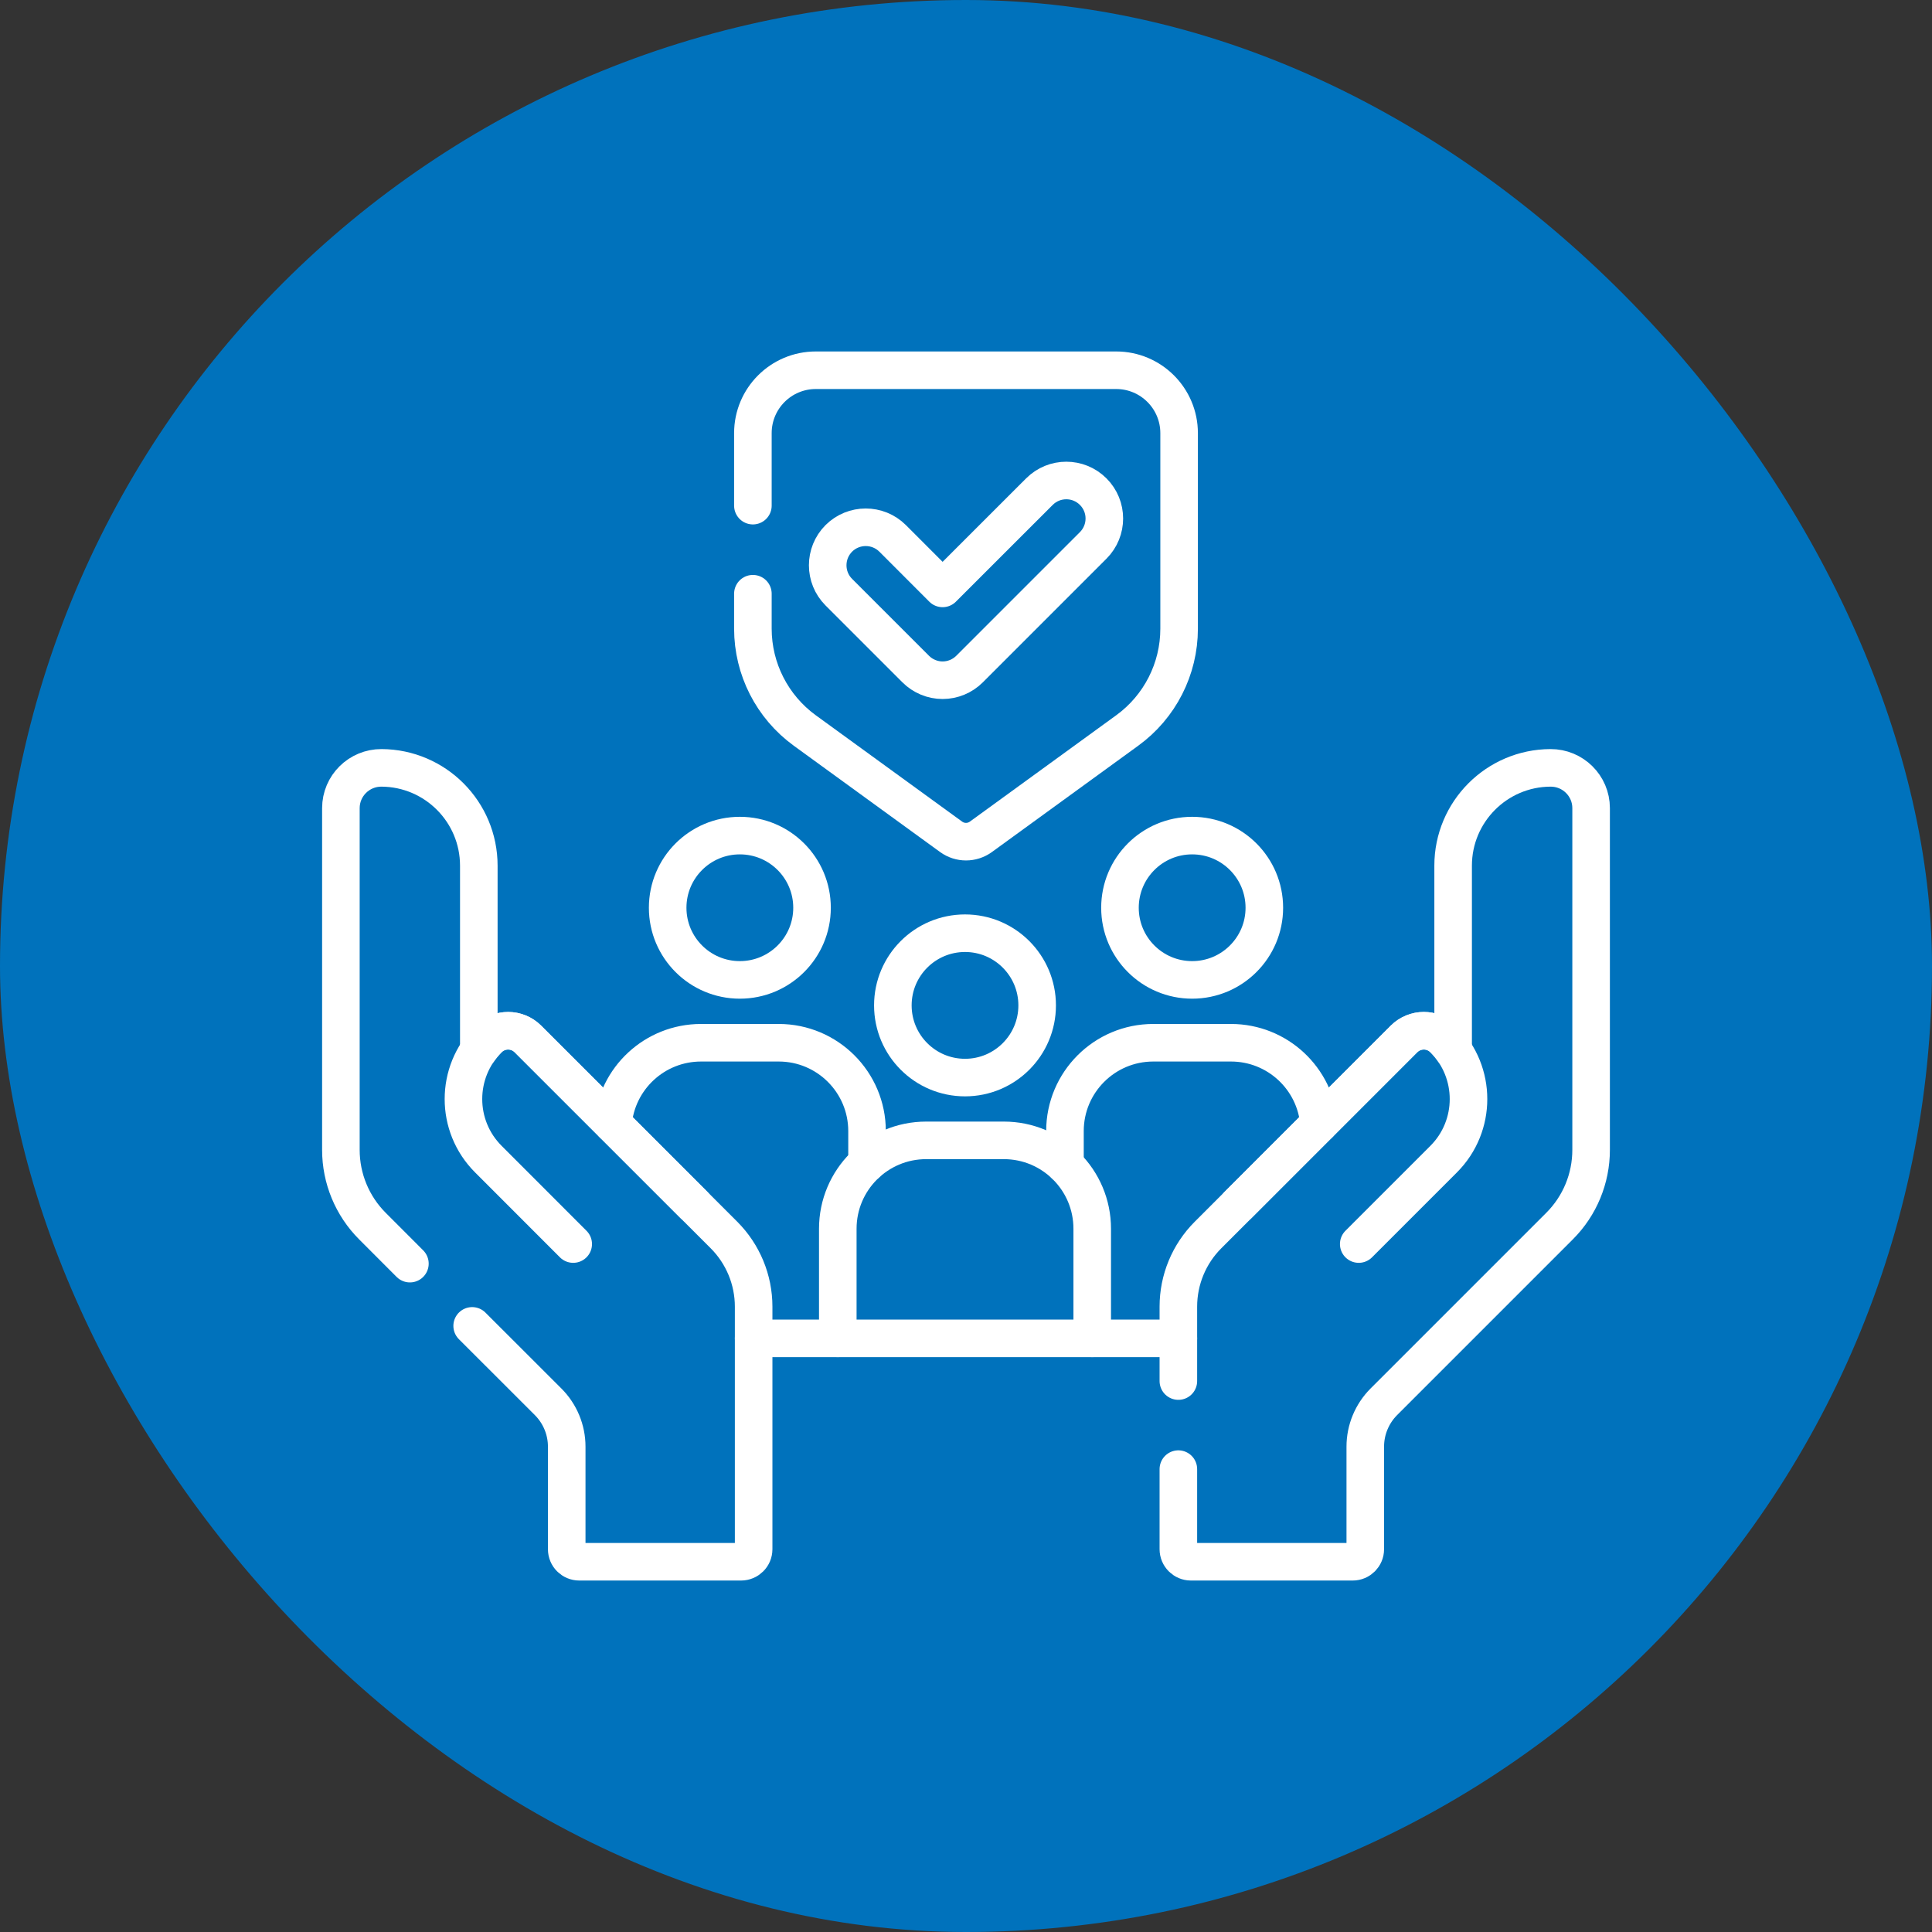 <svg width="36" height="36" viewBox="0 0 36 36" fill="none" xmlns="http://www.w3.org/2000/svg">
<rect x="0" y="0" width="36" height="36" fill="#333333" stroke="none"/>
<rect width="36" height="36" rx="18" fill="#0072BC"/>
<g clip-path="url(#clip0_15344_11591)">
<path d="M14.029 11.063V11.715C14.029 12.465 14.389 13.17 14.995 13.611L17.724 15.594C17.889 15.713 18.111 15.713 18.276 15.594L21.005 13.611C21.612 13.17 21.971 12.465 21.971 11.715V8.071C21.971 7.424 21.446 6.899 20.799 6.899H15.201C14.554 6.899 14.029 7.424 14.029 8.071V9.422" stroke="white" stroke-width="0.7" stroke-miterlimit="10" stroke-linecap="round" stroke-linejoin="round"/>
<path d="M17.564 12.675C17.377 12.675 17.196 12.6 17.063 12.467L15.63 11.034C15.354 10.758 15.354 10.309 15.63 10.032C15.907 9.756 16.356 9.756 16.633 10.032L17.564 10.964L19.368 9.161C19.645 8.884 20.093 8.884 20.37 9.161C20.647 9.437 20.647 9.886 20.37 10.163L18.066 12.467C17.933 12.6 17.752 12.675 17.564 12.675Z" stroke="white" stroke-width="0.7" stroke-miterlimit="10" stroke-linecap="round" stroke-linejoin="round"/>
<path d="M24.578 20.944C24.511 20.096 23.802 19.43 22.937 19.43H21.49C20.581 19.43 19.844 20.167 19.844 21.076V21.706" stroke="white" stroke-width="0.7" stroke-miterlimit="10" stroke-linecap="round" stroke-linejoin="round"/>
<path d="M20.352 24.938H21.957" stroke="white" stroke-width="0.7" stroke-miterlimit="10" stroke-linecap="round" stroke-linejoin="round"/>
<path d="M14.043 24.938H15.612" stroke="white" stroke-width="0.7" stroke-miterlimit="10" stroke-linecap="round" stroke-linejoin="round"/>
<path d="M16.156 21.672V21.076C16.156 20.167 15.419 19.43 14.51 19.43H13.063C12.198 19.43 11.489 20.096 11.422 20.944" stroke="white" stroke-width="0.7" stroke-miterlimit="10" stroke-linecap="round" stroke-linejoin="round"/>
<path d="M20.352 24.938V22.896C20.352 21.986 19.614 21.249 18.705 21.249H17.258C16.349 21.249 15.611 21.986 15.611 22.896V24.938H20.352Z" stroke="white" stroke-width="0.7" stroke-miterlimit="10" stroke-linecap="round" stroke-linejoin="round"/>
<path d="M10.681 23.181L9.1 21.599C8.481 20.981 8.481 19.978 9.1 19.359C9.303 19.156 9.633 19.156 9.837 19.359L12.926 22.448" stroke="white" stroke-width="0.7" stroke-miterlimit="10" stroke-linecap="round" stroke-linejoin="round"/>
<path d="M8.798 24.706L10.214 26.121C10.435 26.342 10.56 26.643 10.56 26.956V28.867C10.56 28.997 10.665 29.101 10.794 29.101H13.808C13.938 29.101 14.043 28.997 14.043 28.867V24.347C14.043 23.846 13.844 23.366 13.489 23.011L9.837 19.36C9.635 19.157 9.306 19.155 9.103 19.356C9.035 19.424 8.976 19.496 8.922 19.572V16.131C8.922 15.127 8.111 14.313 7.109 14.308C6.692 14.306 6.352 14.642 6.352 15.059V21.427C6.352 21.959 6.563 22.47 6.94 22.847L7.638 23.546" stroke="white" stroke-width="0.7" stroke-miterlimit="10" stroke-linecap="round" stroke-linejoin="round"/>
<path d="M21.957 27.375V28.867C21.957 28.996 22.062 29.101 22.191 29.101H25.206C25.335 29.101 25.44 28.996 25.44 28.867V26.956C25.44 26.642 25.565 26.342 25.786 26.12L29.06 22.846C29.437 22.47 29.648 21.959 29.648 21.427V15.058C29.648 14.642 29.308 14.306 28.891 14.308C27.889 14.312 27.077 15.127 27.077 16.13V19.571C27.024 19.495 26.964 19.423 26.896 19.356C26.694 19.154 26.365 19.157 26.162 19.359L22.511 23.011C22.156 23.365 21.957 23.846 21.957 24.347V25.734" stroke="white" stroke-width="0.7" stroke-miterlimit="10" stroke-linecap="round" stroke-linejoin="round"/>
<path d="M25.318 23.181L26.9 21.599C27.518 20.981 27.518 19.978 26.9 19.359C26.696 19.156 26.366 19.156 26.162 19.359L23.073 22.448" stroke="white" stroke-width="0.7" stroke-miterlimit="10" stroke-linecap="round" stroke-linejoin="round"/>
<path d="M22.214 18.259C22.957 18.259 23.559 17.657 23.559 16.915C23.559 16.172 22.957 15.57 22.214 15.57C21.471 15.57 20.869 16.172 20.869 16.915C20.869 17.657 21.471 18.259 22.214 18.259Z" stroke="white" stroke-width="0.7" stroke-miterlimit="10" stroke-linecap="round" stroke-linejoin="round"/>
<path d="M13.786 18.259C14.529 18.259 15.131 17.657 15.131 16.915C15.131 16.172 14.529 15.57 13.786 15.57C13.043 15.57 12.441 16.172 12.441 16.915C12.441 17.657 13.043 18.259 13.786 18.259Z" stroke="white" stroke-width="0.7" stroke-miterlimit="10" stroke-linecap="round" stroke-linejoin="round"/>
<path d="M17.982 20.079C18.724 20.079 19.326 19.477 19.326 18.734C19.326 17.991 18.724 17.389 17.982 17.389C17.239 17.389 16.637 17.991 16.637 18.734C16.637 19.477 17.239 20.079 17.982 20.079Z" stroke="white" stroke-width="0.7" stroke-miterlimit="10" stroke-linecap="round" stroke-linejoin="round"/>
</g>
<defs>
<clipPath id="clip0_15344_11591">
<rect width="24" height="24" fill="white" transform="translate(6 6)"/>
</clipPath>
</defs>
</svg>
